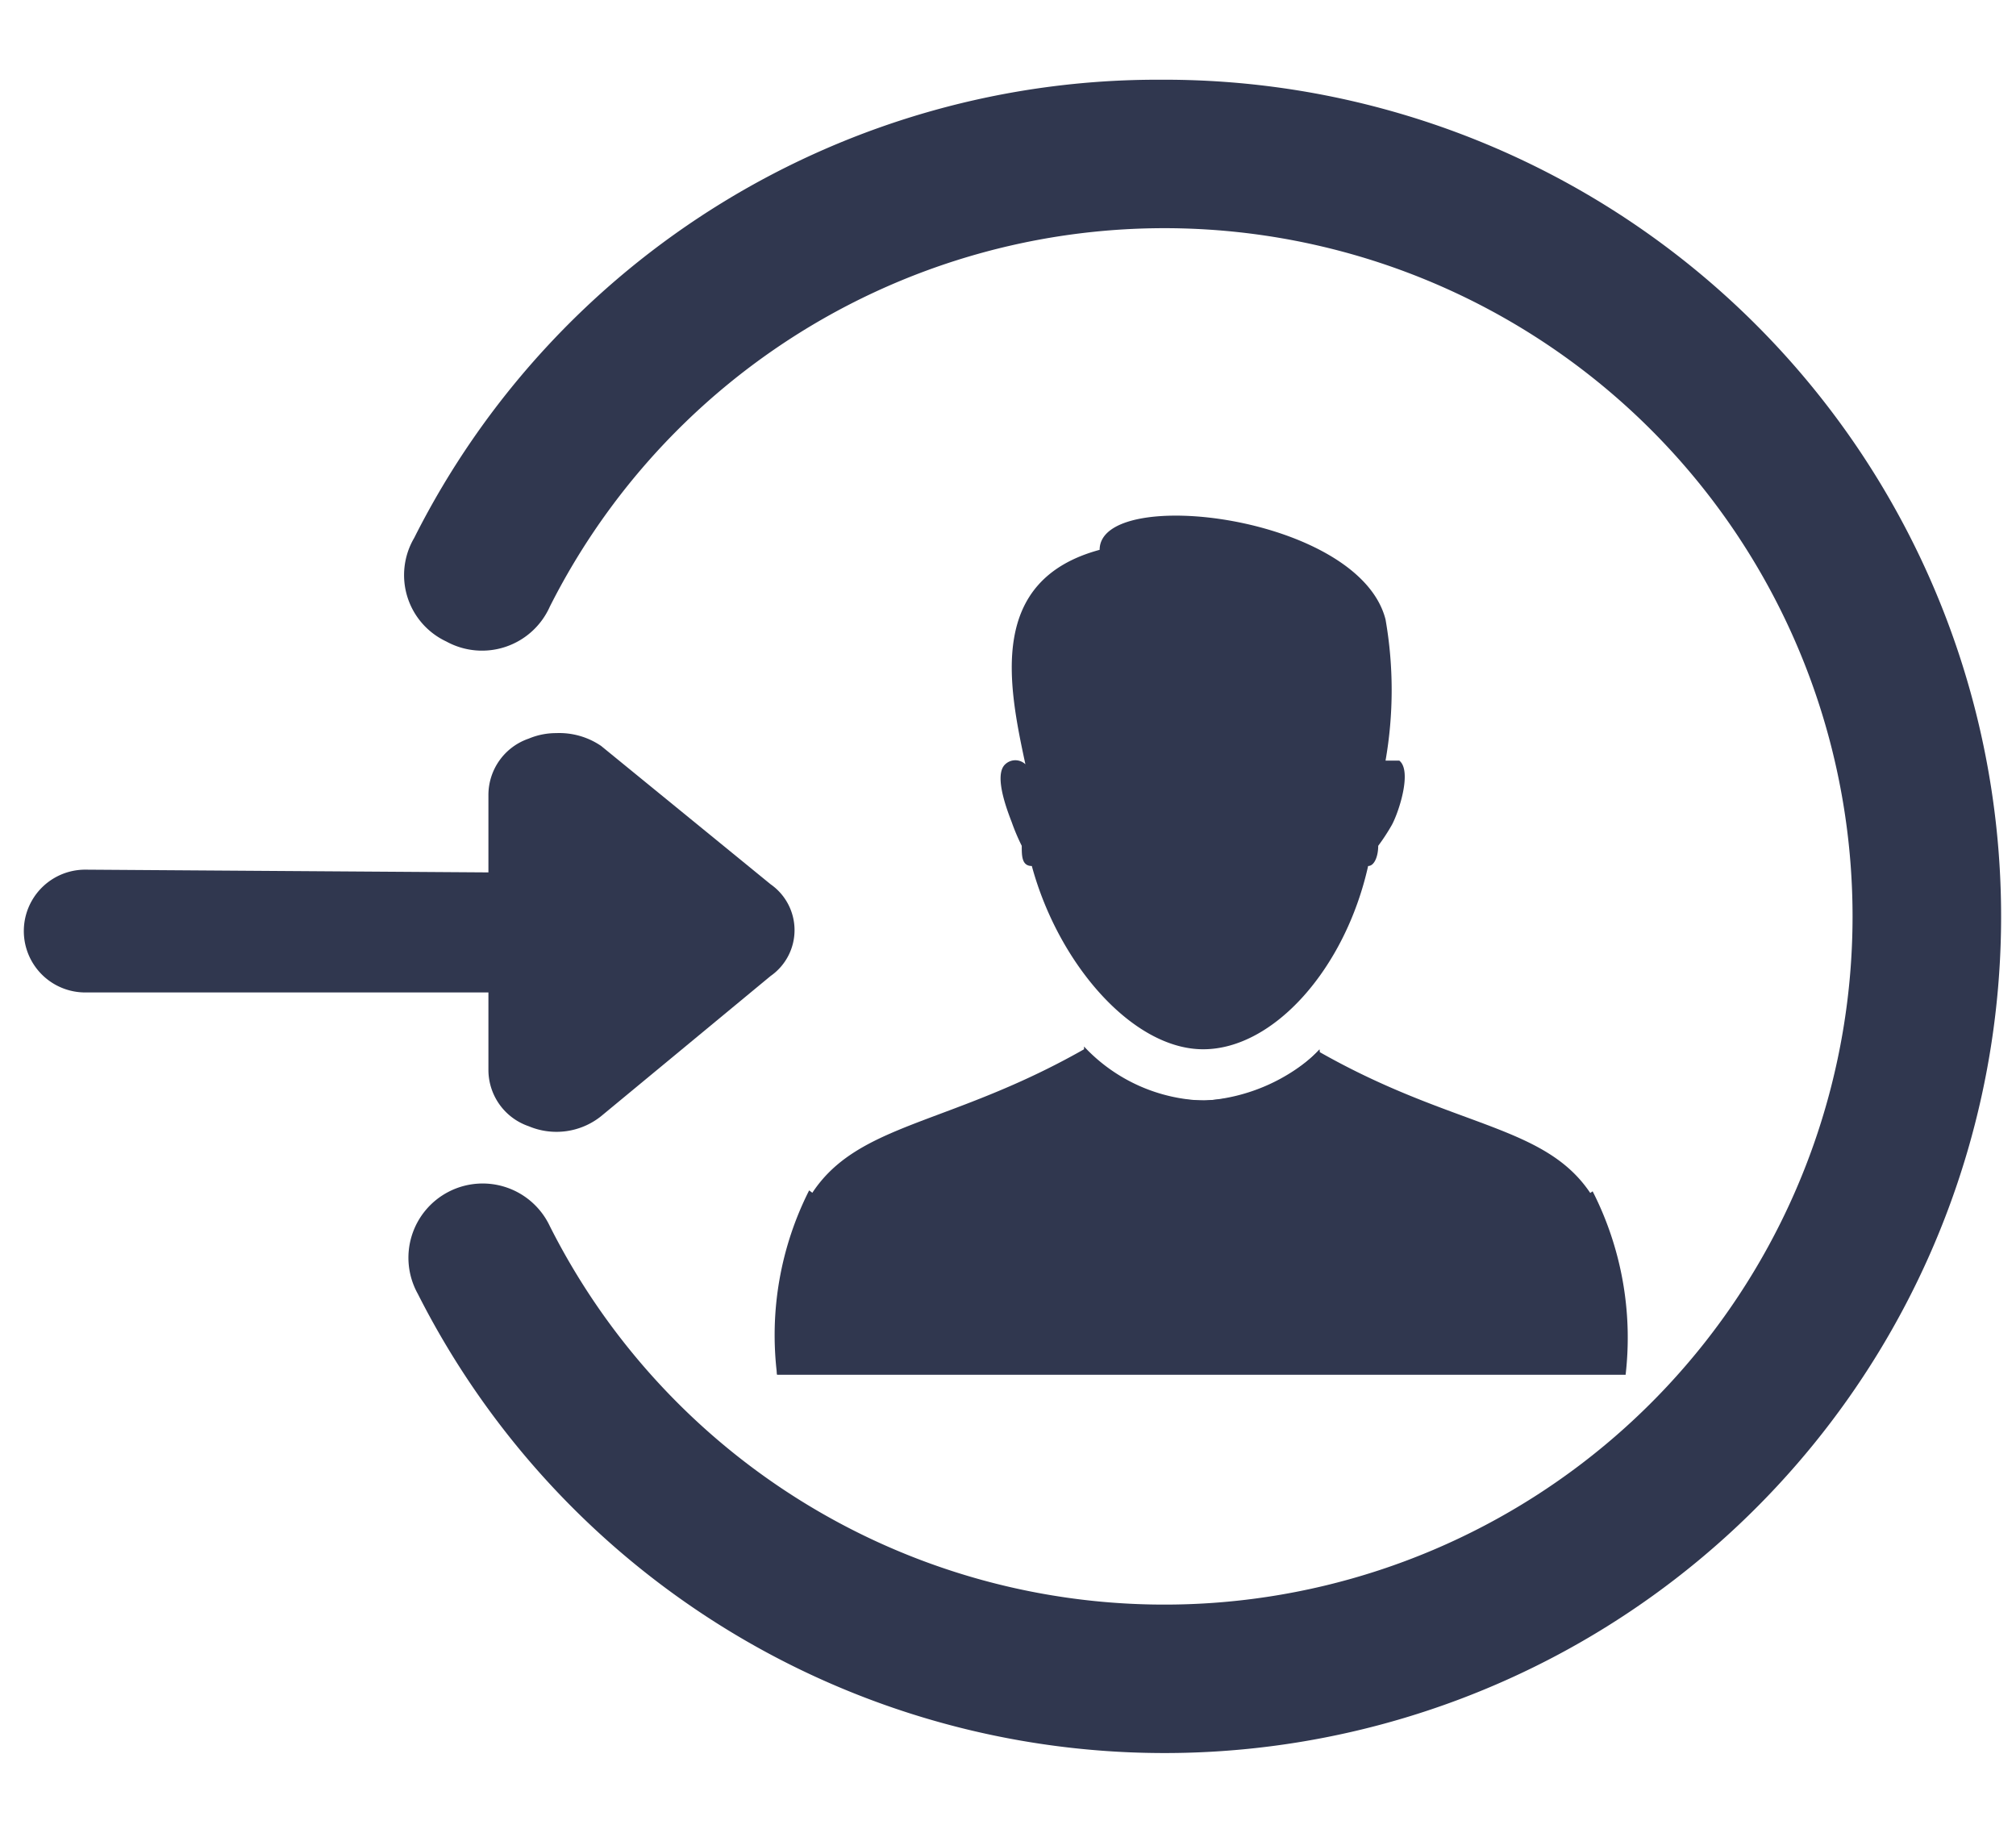 <svg id="Layer_1" data-name="Layer 1" xmlns="http://www.w3.org/2000/svg" viewBox="0 0 22 20"><defs><style>.cls-1,.cls-2{fill:#30374f;}.cls-2{fill-rule:evenodd;}</style></defs><path class="cls-1" d="M.93,9.49a.67.67,0,1,0,0,1.34h4.4v.85a.65.65,0,0,0,.44.61.78.78,0,0,0,.79-.11l1.85-1.53a.61.61,0,0,0,0-1L6.56,8.14A.81.81,0,0,0,6.07,8a.77.77,0,0,0-.3.06.65.65,0,0,0-.44.61v.85Z"/><path class="cls-1" d="M12.67.87a9.08,9.08,0,0,0-8.15,5A.8.8,0,0,0,4.87,7,.81.81,0,0,0,6,6.62a7.51,7.51,0,1,1,0,6.76.81.81,0,1,0-1.44.74A9.13,9.13,0,1,0,12.67.87Z"/><path class="cls-2" d="M11.83,11.45C9.63,12.7,8.48,12,8.48,15h9.26A3.52,3.52,0,0,0,17.38,13a2,2,0,0,1-1.15.37,1.84,1.84,0,0,1-1.83-1.84v-.07a2,2,0,0,1-1.25.55,1.86,1.86,0,0,1-1.32-.59Z"/><path class="cls-2" d="M14.4,11.45a1.76,1.76,0,0,1-2.57,0,1.87,1.87,0,0,1-3,1.54A3.5,3.5,0,0,0,8.48,15h9.26c0-3-1.14-2.27-3.34-3.52Z"/><path class="cls-2" d="M15.27,8.3h0c-.08,0-.12,0-.15,0a4.47,4.47,0,0,0,0-1.54C14.83,5.62,12,5.29,12,6c-1.22.33-1,1.46-.81,2.34a.16.16,0,0,0-.22,0c-.12.11,0,.45.07.63a2.26,2.26,0,0,0,.11.26v0c0,.11,0,.22.11.22h0c.29,1.07,1.1,2,1.87,2s1.55-.88,1.8-2c.07,0,.11-.11.11-.22h0A2.24,2.24,0,0,0,15.19,9c.08-.15.22-.59.08-.7Z"/></svg>